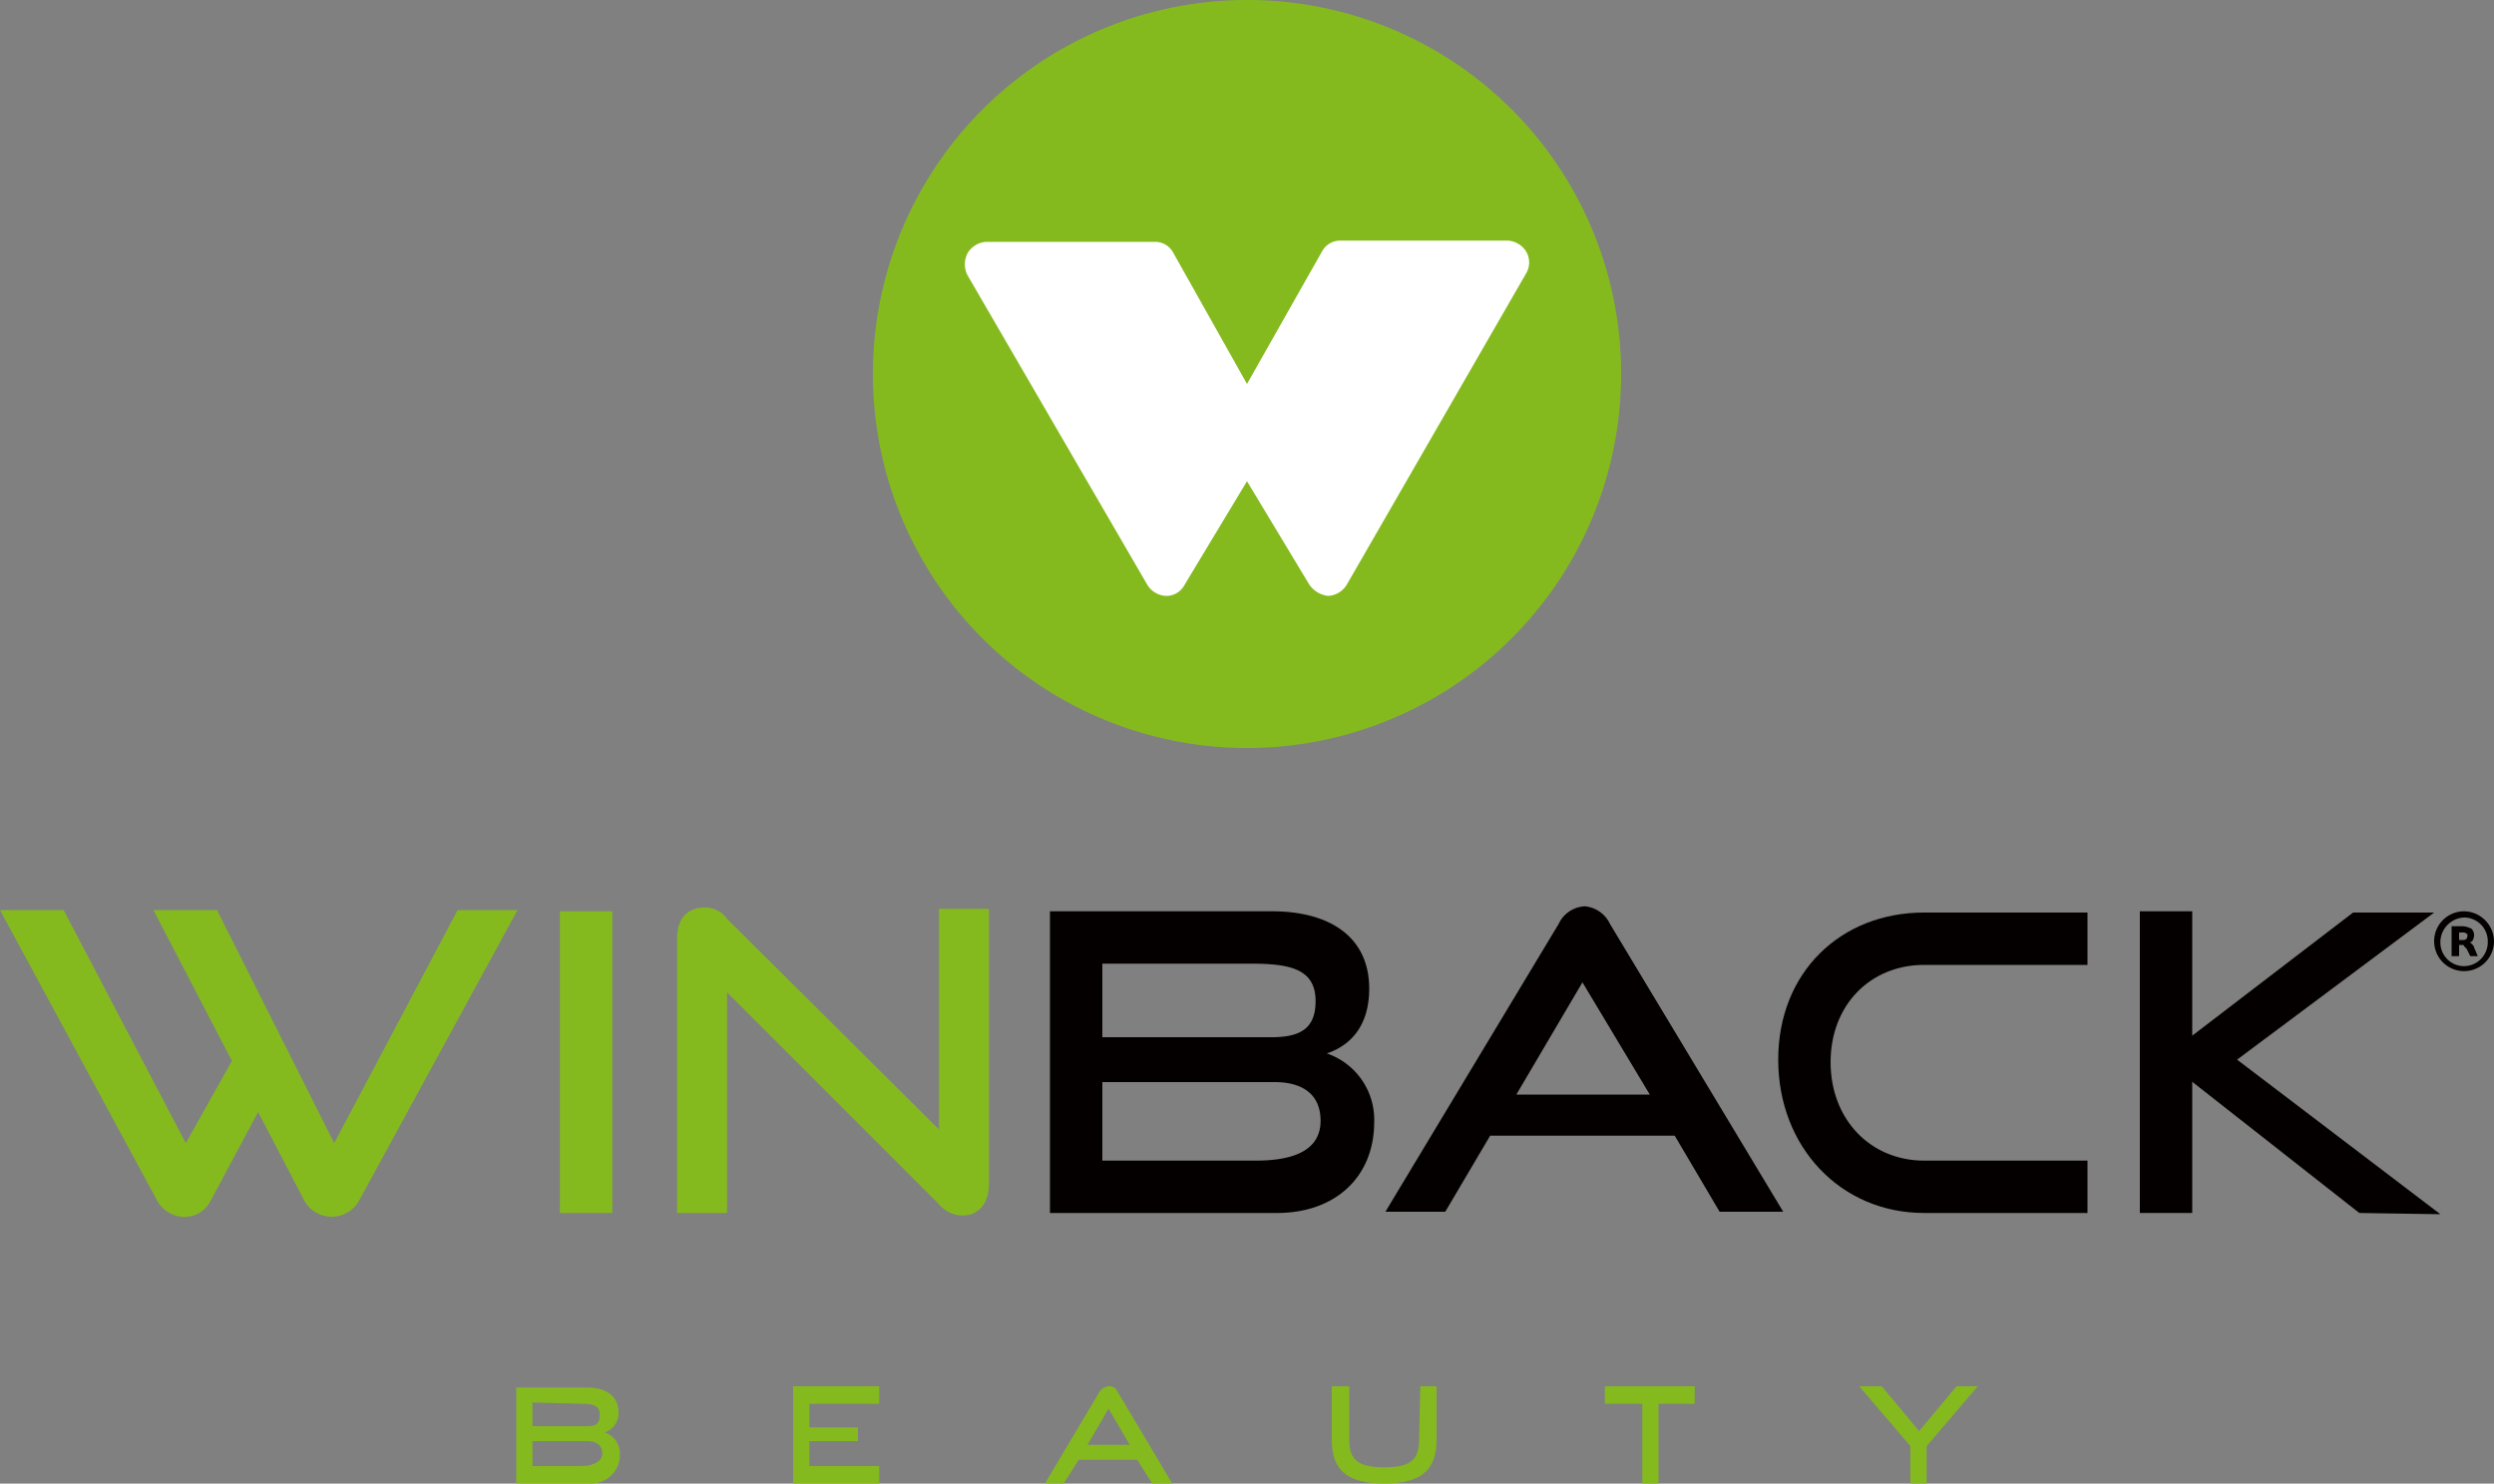 <svg id="logo_winback" xmlns="http://www.w3.org/2000/svg" width="280" height="166.611" viewBox="0 0 280 166.611">
  <rect x="0" y="0" width="280" height="166.611" fill="#808080" stroke="none"/>
  <g id="グループ_1076" data-name="グループ 1076" transform="translate(98)">
    <path id="パス_436" data-name="パス 436" d="M154,42A42,42,0,1,1,112,0h0a41.944,41.944,0,0,1,42,42" transform="translate(-70)" fill="#85ba1f"/>
    <path id="パス_437" data-name="パス 437" d="M140.41,20.56a2.6,2.6,0,0,0-2.1-1.26H119.55a2.31,2.31,0,0,0-2.1,1.26l-8.4,14.84-8.26-14.7a2.31,2.31,0,0,0-2.1-1.26H79.79a2.6,2.6,0,0,0-2.1,1.26,2.674,2.674,0,0,0,0,2.52L97.85,57.94a2.6,2.6,0,0,0,2.1,1.26h0a2.31,2.31,0,0,0,2.1-1.26l7-11.62,7,11.62a3,3,0,0,0,2.1,1.26h0a2.6,2.6,0,0,0,2.1-1.26l20.16-35a2.4,2.4,0,0,0,0-2.38" transform="translate(-67.05 7.72)" fill="#fff"/>
  </g>
  <g id="グループ_1077" data-name="グループ 1077" transform="translate(0 101.78)">
    <path id="パス_438" data-name="パス 438" d="M51.34,116.34a2.271,2.271,0,0,0,1.54-2.24c0-1.82-1.4-2.8-3.5-2.8H41.4v10.78h8.12a3.257,3.257,0,0,0,3.5-2.8v-.42a2.5,2.5,0,0,0-1.68-2.52m-2.8-3.22c1.4,0,2.24.14,2.24,1.26s-.56,1.26-1.54,1.26H43.22v-2.66Zm.14,7H43.22v-2.8h6.16c1.12,0,1.68.56,1.68,1.4s-.98,1.4-2.38,1.4" transform="translate(16.56 -57.26)" fill="#85ba1f"/>
    <path id="パス_439" data-name="パス 439" d="M65.42,120.16v-2.8h5.46v-1.54H65.42v-2.66h7.84V111.2H63.6v10.92h9.66v-1.96Z" transform="translate(25.44 -57.3)" fill="#85ba1f"/>
    <path id="パス_440" data-name="パス 440" d="M91.92,111.76a.937.937,0,0,0-.98-.56,1.417,1.417,0,0,0-.98.56L83.8,122.12h2.1l1.68-2.66h6.58l1.68,2.66h2.24Zm-3.36,6.02,2.38-4.06,2.38,4.06Z" transform="translate(33.52 -57.3)" fill="#85ba1f"/>
    <path id="パス_441" data-name="パス 441" d="M116.74,111.2h1.82v6.02c0,3.36-1.68,4.9-5.88,4.9s-5.88-1.54-5.88-4.9V111.2h1.96v6.02c0,2.24.98,3.08,3.92,3.08s3.92-.84,3.92-3.08Z" transform="translate(42.72 -57.3)" fill="#85ba1f"/>
    <path id="パス_442" data-name="パス 442" d="M132.9,122.12v-8.96h-4.2V111.2h10.08v1.96h-4.06v8.96Z" transform="translate(51.48 -57.3)" fill="#85ba1f"/>
    <path id="パス_443" data-name="パス 443" d="M154.84,122.12v-4.2l-5.74-6.72h2.52l4.2,5.04,4.2-5.04h2.38l-5.74,6.72v4.2Z" transform="translate(59.64 -57.3)" fill="#85ba1f"/>
    <path id="パス_444" data-name="パス 444" d="M28.98,95.68l-5.32,9.94a3.308,3.308,0,0,1-4.62,1.4,3.374,3.374,0,0,1-1.4-1.4L0,73H7.14L20.86,99.18l5.18-9.24L17.22,73h7.14L37.52,99.18,51.38,73H58.1L40.32,105.62a3.516,3.516,0,0,1-6.16,0Z" transform="translate(0 -72.58)" fill="#85ba1f"/>
    <rect id="長方形_441" data-name="長方形 441" width="5.88" height="33.88" transform="translate(62.86 0.56)" fill="#85ba1f"/>
    <path id="パス_445" data-name="パス 445" d="M59.9,82.32V107.1H54.3V76.3c0-2.24,1.12-3.5,3.08-3.5a2.994,2.994,0,0,1,2.52,1.26L83.7,97.72V72.94h5.6v30.94c0,2.24-1.26,3.5-2.94,3.5a3.448,3.448,0,0,1-2.66-1.26Z" transform="translate(21.72 -72.66)" fill="#85ba1f"/>
    <path id="パス_446" data-name="パス 446" d="M115.28,89.06c2.52-.84,4.76-2.94,4.76-7.28,0-5.74-4.34-8.68-10.92-8.68H84.2v33.88h25.48c6.58,0,10.92-4.06,10.92-10.22a7.863,7.863,0,0,0-5.32-7.7m-8.54-10.08c4.34,0,7.28.56,7.28,4.2,0,2.94-1.54,4.06-4.9,4.06H90.08V78.98Zm.56,22.12H90.08V92.28H109.4c3.36,0,5.18,1.54,5.18,4.34,0,3.36-3.08,4.48-7.28,4.48" transform="translate(33.68 -72.54)" fill="#040000"/>
    <path id="パス_447" data-name="パス 447" d="M136.3,74.66a3.459,3.459,0,0,0-2.8-1.96,3.4,3.4,0,0,0-2.94,1.96L111.1,107h6.72l5.04-8.54h20.72l5.04,8.54h7.14ZM125.8,93.84l7.42-12.6,7.56,12.6Z" transform="translate(44.44 -72.7)" fill="#040000"/>
    <path id="パス_448" data-name="パス 448" d="M158.98,106.94c-9.38,0-16.38-7.42-16.38-17.22s7-16.52,16.38-16.52h18.34v5.88H158.98c-6.02,0-10.5,4.48-10.5,10.92s4.48,11.06,10.5,11.06h18.34v5.88H158.98Z" transform="translate(57.04 -72.5)" fill="#040000"/>
    <rect id="長方形_442" data-name="長方形 442" width="5.88" height="33.88" transform="translate(240.24 0.56)" fill="#040000"/>
    <path id="パス_449" data-name="パス 449" d="M194.96,106.94,176.06,92.1a3.106,3.106,0,0,1,.28-5.18L194.26,73.2h9.1L181.24,89.72l22.82,17.36Z" transform="translate(69.92 -72.5)" fill="#040000"/>
    <path id="パス_450" data-name="パス 450" d="M198.56,73.1a3.36,3.36,0,1,0,3.36,3.36h0a3.407,3.407,0,0,0-3.36-3.36h0m0,6.16a2.658,2.658,0,0,1-2.66-2.66,2.783,2.783,0,0,1,2.66-2.8,2.658,2.658,0,0,1,2.66,2.66h0a2.692,2.692,0,0,1-2.66,2.8h0" transform="translate(78.08 -72.54)" fill="#040000"/>
    <path id="パス_451" data-name="パス 451" d="M199.12,76.68c0-.14-.14-.28-.28-.42s-.14-.14-.28-.14c.14,0,.42-.14.42-.28a1.066,1.066,0,0,0-.14-1.26,2.6,2.6,0,0,0-.98-.28H196.6v3.36h.84V76.4h.28c.14,0,.28,0,.28.14l.28.28.42.84h.84Zm-.84-.98a.514.514,0,0,1-.42.14h-.42V75h.42a.514.514,0,0,1,.42.14c.14,0,.14.28,0,.56" transform="translate(78.64 -72.06)" fill="#040000"/>
  </g>
</svg>
